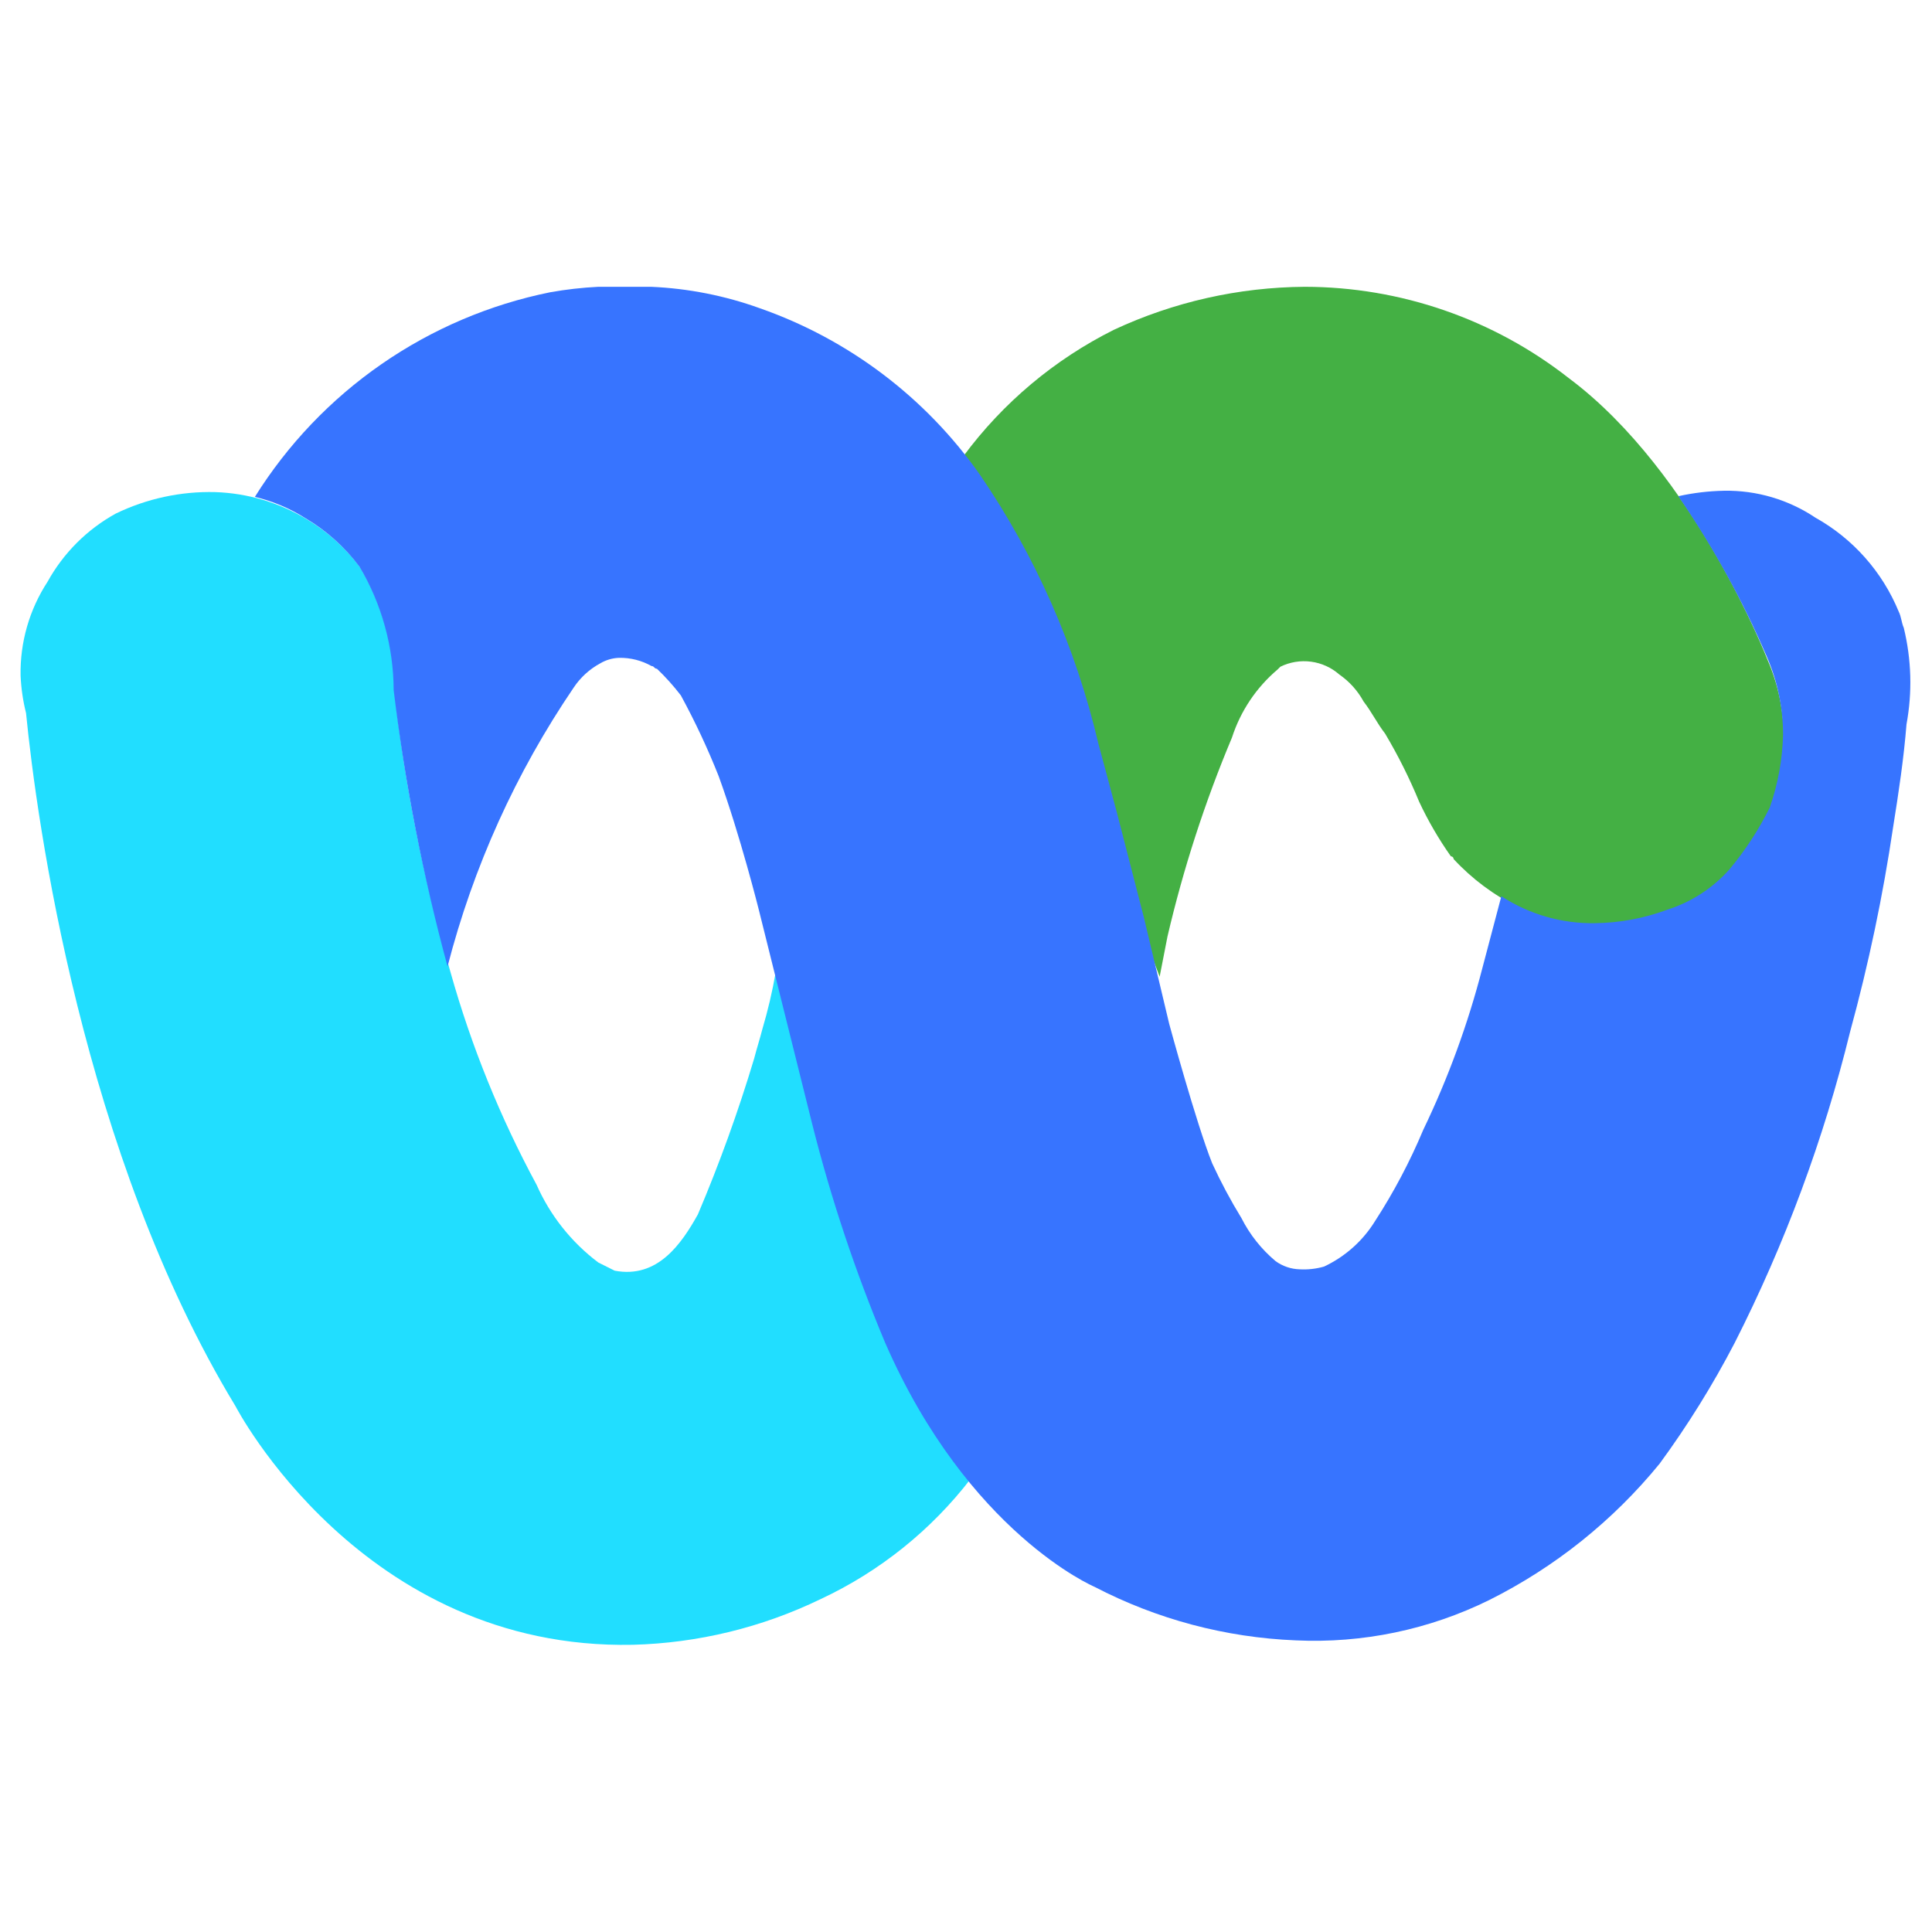 <svg width="1024" height="1024" viewBox="0 0 1024 1024" fill="none" xmlns="http://www.w3.org/2000/svg">
<path d="M411.104 515.507C409.335 525.636 406.981 535.655 404.054 545.512C402.608 551.116 401.162 555.454 399.716 561.057C391.292 589.117 381.336 616.693 369.891 643.662C361.215 659.207 348.562 677.825 325.787 673.487L317.111 669.149C302.868 658.428 291.605 644.24 284.394 627.937C265.105 592.257 249.829 554.551 238.844 515.507C224.645 466.685 214.666 416.733 209.019 366.203C208.932 343.171 202.691 320.581 190.943 300.77C183.21 290.414 173.504 281.69 162.384 275.102C147.772 266.319 131.162 261.404 114.122 260.823C95.872 260.354 77.775 264.258 61.342 272.211C46.125 280.612 33.592 293.144 25.191 308.362C15.562 323.127 10.587 340.444 10.911 358.069C11.201 364.778 12.171 371.439 13.804 377.952C19.407 434.89 43.628 611.488 124.787 745.247C124.787 745.247 191.667 874.667 335.367 871.775C369.909 870.866 403.861 862.609 434.963 847.554C466.274 832.916 493.612 810.971 514.676 783.567L411.104 515.507Z" fill="#21DEFF"/>
<path d="M691.455 152.009C656.53 152.254 622.067 160.023 590.413 174.784C558.953 190.498 531.642 213.412 510.7 241.664L614.634 517.677L618.792 496.348C627.199 460.324 638.627 425.072 652.954 390.967C657.493 376.891 665.884 364.368 677.176 354.816L678.622 353.37C683.661 350.892 689.322 349.964 694.888 350.704C700.455 351.444 705.677 353.819 709.893 357.528C715.226 361.221 719.621 366.111 722.726 371.807C727.064 377.411 729.776 383.195 734.114 388.798C741.017 400.389 747.058 412.472 752.189 424.949C756.927 435.067 762.553 444.745 768.999 453.87C769.383 453.87 769.751 454.023 770.022 454.294C770.293 454.565 770.445 454.932 770.445 455.316C780.181 465.826 791.76 474.464 804.608 480.802C817.247 487.645 831.452 491.072 845.82 490.744C858.965 490.638 871.992 488.252 884.321 483.695C896.651 479.054 907.817 471.775 917.038 462.366C925.405 452.334 932.564 441.353 938.367 429.649C942.7 417.259 945.078 404.27 945.417 391.148C945.429 376.975 942.538 362.949 936.921 349.936C936.921 349.936 898.42 250.34 831.541 200.452C791.574 169.099 742.253 152.043 691.455 152.009Z" fill="#44B044"/>
<path d="M317.107 152.009C308.56 152.437 300.047 153.403 291.621 154.901C259.529 161.394 229.098 174.36 202.185 193.007C175.272 211.654 152.441 235.59 135.087 263.354C144.631 265.638 153.732 269.486 162.02 274.742C173.139 281.33 182.845 290.053 190.579 300.409C202.327 320.22 208.567 342.81 208.654 365.842C214.63 415.271 224.175 464.203 237.213 512.254C250.82 459.483 273.446 409.46 304.093 364.396C307.671 359.029 312.513 354.622 318.192 351.563C321.209 349.776 324.629 348.781 328.133 348.67C334.142 348.556 340.072 350.054 345.305 353.009C346.751 353.009 346.751 354.455 348.197 354.455C352.769 358.824 356.999 363.538 360.85 368.554C368.403 382.412 375.103 396.718 380.914 411.393C392.302 442.663 402.243 482.429 402.243 482.429L430.622 596.305C440.56 635.652 453.43 674.201 469.123 711.627C513.227 812.669 580.106 841.048 580.106 841.048C613.134 858.238 649.549 867.927 686.752 869.426C722.169 871.096 757.43 863.758 789.24 848.097C824.137 830.655 854.94 806.012 879.617 775.795C894.485 755.511 907.78 734.12 919.384 711.808C946.061 659.262 966.62 603.83 980.66 546.598C990.413 510.934 998.018 474.718 1003.43 438.144C1006.33 420.069 1009.04 401.993 1010.48 383.918C1013.62 366.956 1013.13 349.522 1009.04 332.764C1007.77 329.872 1007.77 326.98 1006.33 324.088C997.65 303.02 982.108 285.503 962.223 274.38C947.911 264.788 931.007 259.805 913.78 260.101C905.631 260.263 897.518 261.231 889.559 262.993C907.949 289.844 923.687 318.417 936.555 348.309C942.172 361.322 945.064 375.348 945.051 389.521C944.712 402.643 942.334 415.632 938.002 428.022C932.199 439.726 925.04 450.707 916.673 460.739C907.882 470.66 896.58 478.027 883.955 482.068C871.637 486.687 858.61 489.134 845.455 489.298C827.83 489.623 810.513 484.648 795.747 475.019L785.625 513.339C778.017 542.79 767.543 571.425 754.354 598.836C747.307 615.647 738.778 631.798 728.868 647.097C722.386 657.643 712.962 666.063 701.754 671.319C697.587 672.51 693.249 672.998 688.921 672.764C684.302 672.653 679.826 671.141 676.087 668.426C668.582 662.137 662.432 654.388 658.011 645.651C652.262 636.265 647.071 626.548 642.467 616.55C633.971 595.221 619.691 542.621 619.691 542.621L606.316 486.406L592.036 430.914L582.095 393.859C570.129 342.982 548.864 294.755 519.373 251.605C490.68 210.744 449.909 179.897 402.785 163.396C384.251 156.707 364.81 152.867 345.124 152.009H317.107Z" fill="#3774FF"/>
</svg>
